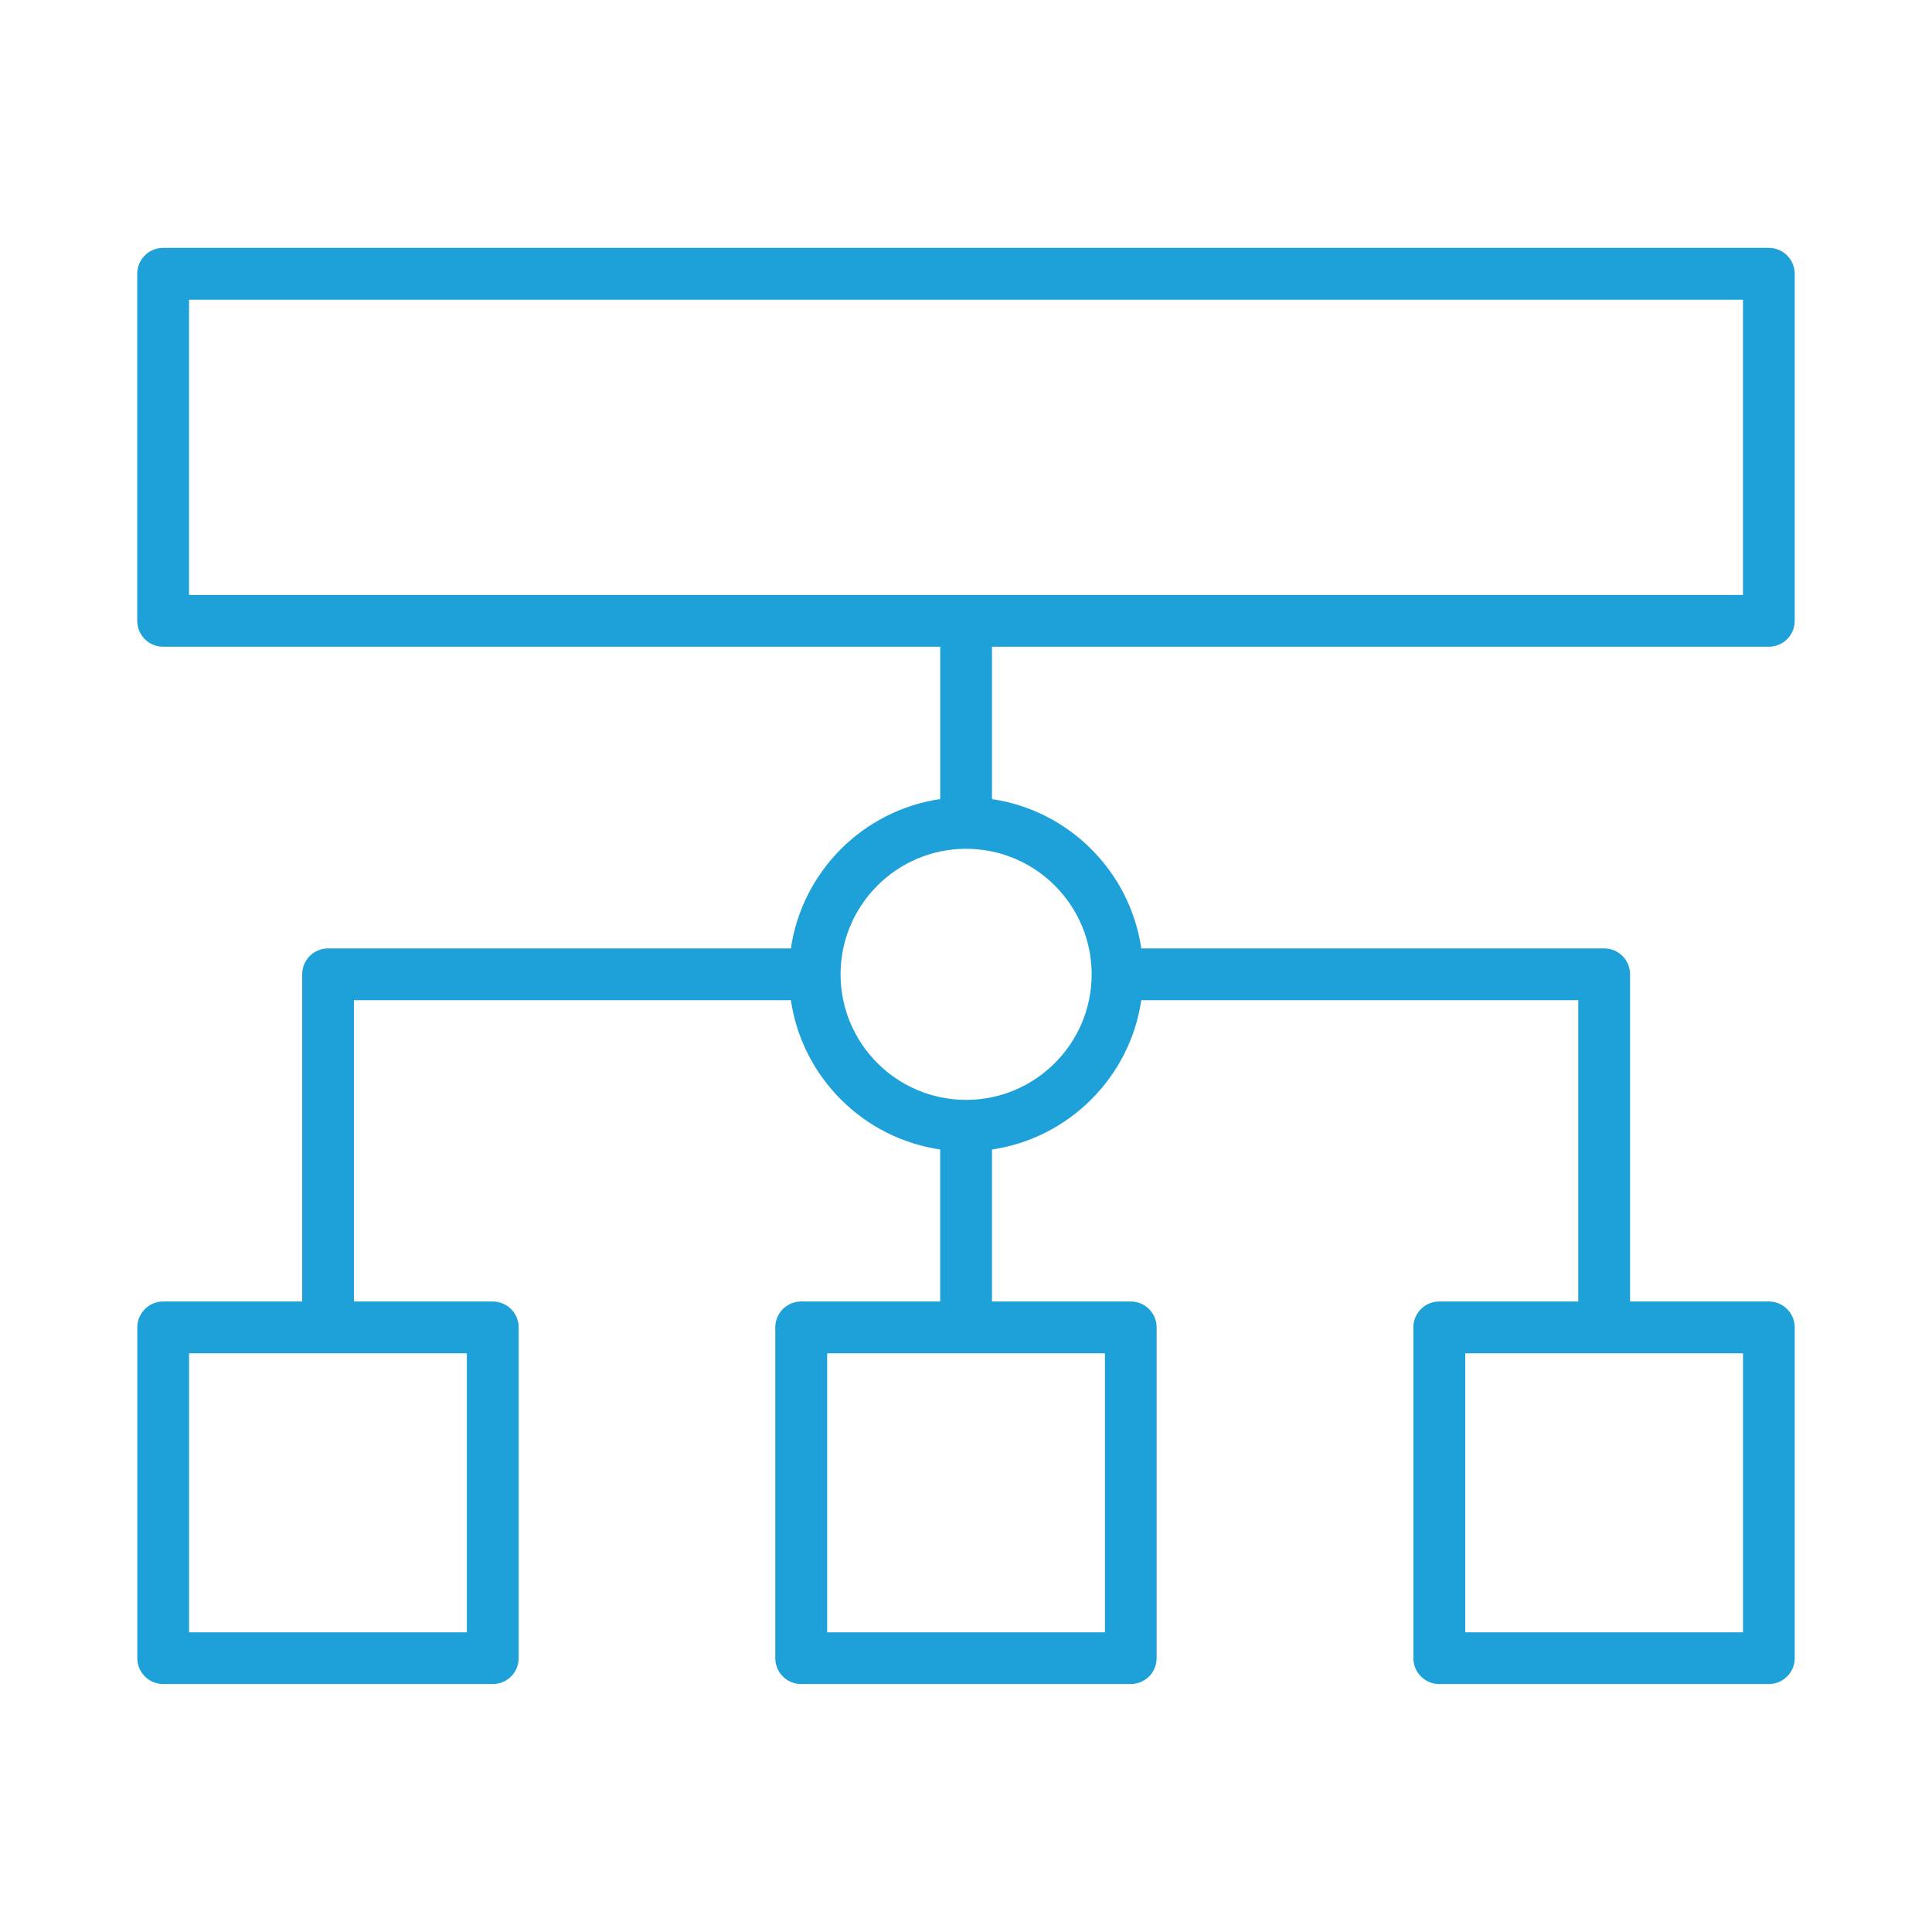 <?xml version="1.0" encoding="UTF-8"?>
<svg id="Layer_1" data-name="Layer 1" xmlns="http://www.w3.org/2000/svg" viewBox="0 0 512 512">
  <defs>
    <style>
      .cls-1 {
        fill: #1da1d8;
      }
    </style>
  </defs>
  <path class="cls-1" d="m209.61,251.34h-122.67c-3.79,0-6.86,3.07-6.86,6.86v86.71h-36.83c-3.79,0-6.86,3.07-6.86,6.86v87.66c0,3.79,3.07,6.86,6.86,6.86h87.34c3.79,0,6.86-3.07,6.86-6.86v-87.66c0-3.79-3.07-6.86-6.87-6.86h-36.79v-79.85h115.8c3.01,20.42,19.16,36.57,39.57,39.57v40.28h-36.84c-3.79,0-6.86,3.07-6.86,6.86v87.66c0,3.79,3.07,6.86,6.86,6.86h87.34c3.79,0,6.86-3.07,6.86-6.86v-87.66c0-3.79-3.07-6.86-6.86-6.86h-36.77v-40.28c20.41-3.01,36.56-19.16,39.57-39.57h115.8v79.85h-36.84c-3.79,0-6.86,3.07-6.86,6.86v87.66c0,3.79,3.07,6.86,6.86,6.86h87.34c3.79,0,6.86-3.07,6.86-6.86v-87.66c0-3.79-3.07-6.86-6.86-6.86h-36.77v-86.71c0-3.79-3.07-6.86-6.86-6.86h-122.67c-3.01-20.41-19.16-36.56-39.57-39.57v-40.38h205.87c3.79,0,6.86-3.07,6.86-6.86v-91.98c0-3.79-3.07-6.86-6.86-6.86H43.23c-3.79,0-6.86,3.07-6.86,6.86v91.98c0,3.79,3.07,6.86,6.86,6.86h205.94v40.37c-20.42,3-36.57,19.15-39.58,39.57h.02Zm-85.88,181.24H50.11v-73.94h73.61v73.94Zm169.09,0h-73.61v-73.94h73.61v73.94Zm169.1,0h-73.61v-73.94h73.61v73.94ZM50.1,79.42h411.81v78.25H50.1v-78.25Zm239.2,178.79c0,18.34-14.93,33.27-33.27,33.27s-33.27-14.92-33.27-33.27,14.92-33.27,33.27-33.27,33.27,14.92,33.27,33.27Z"/>
</svg>